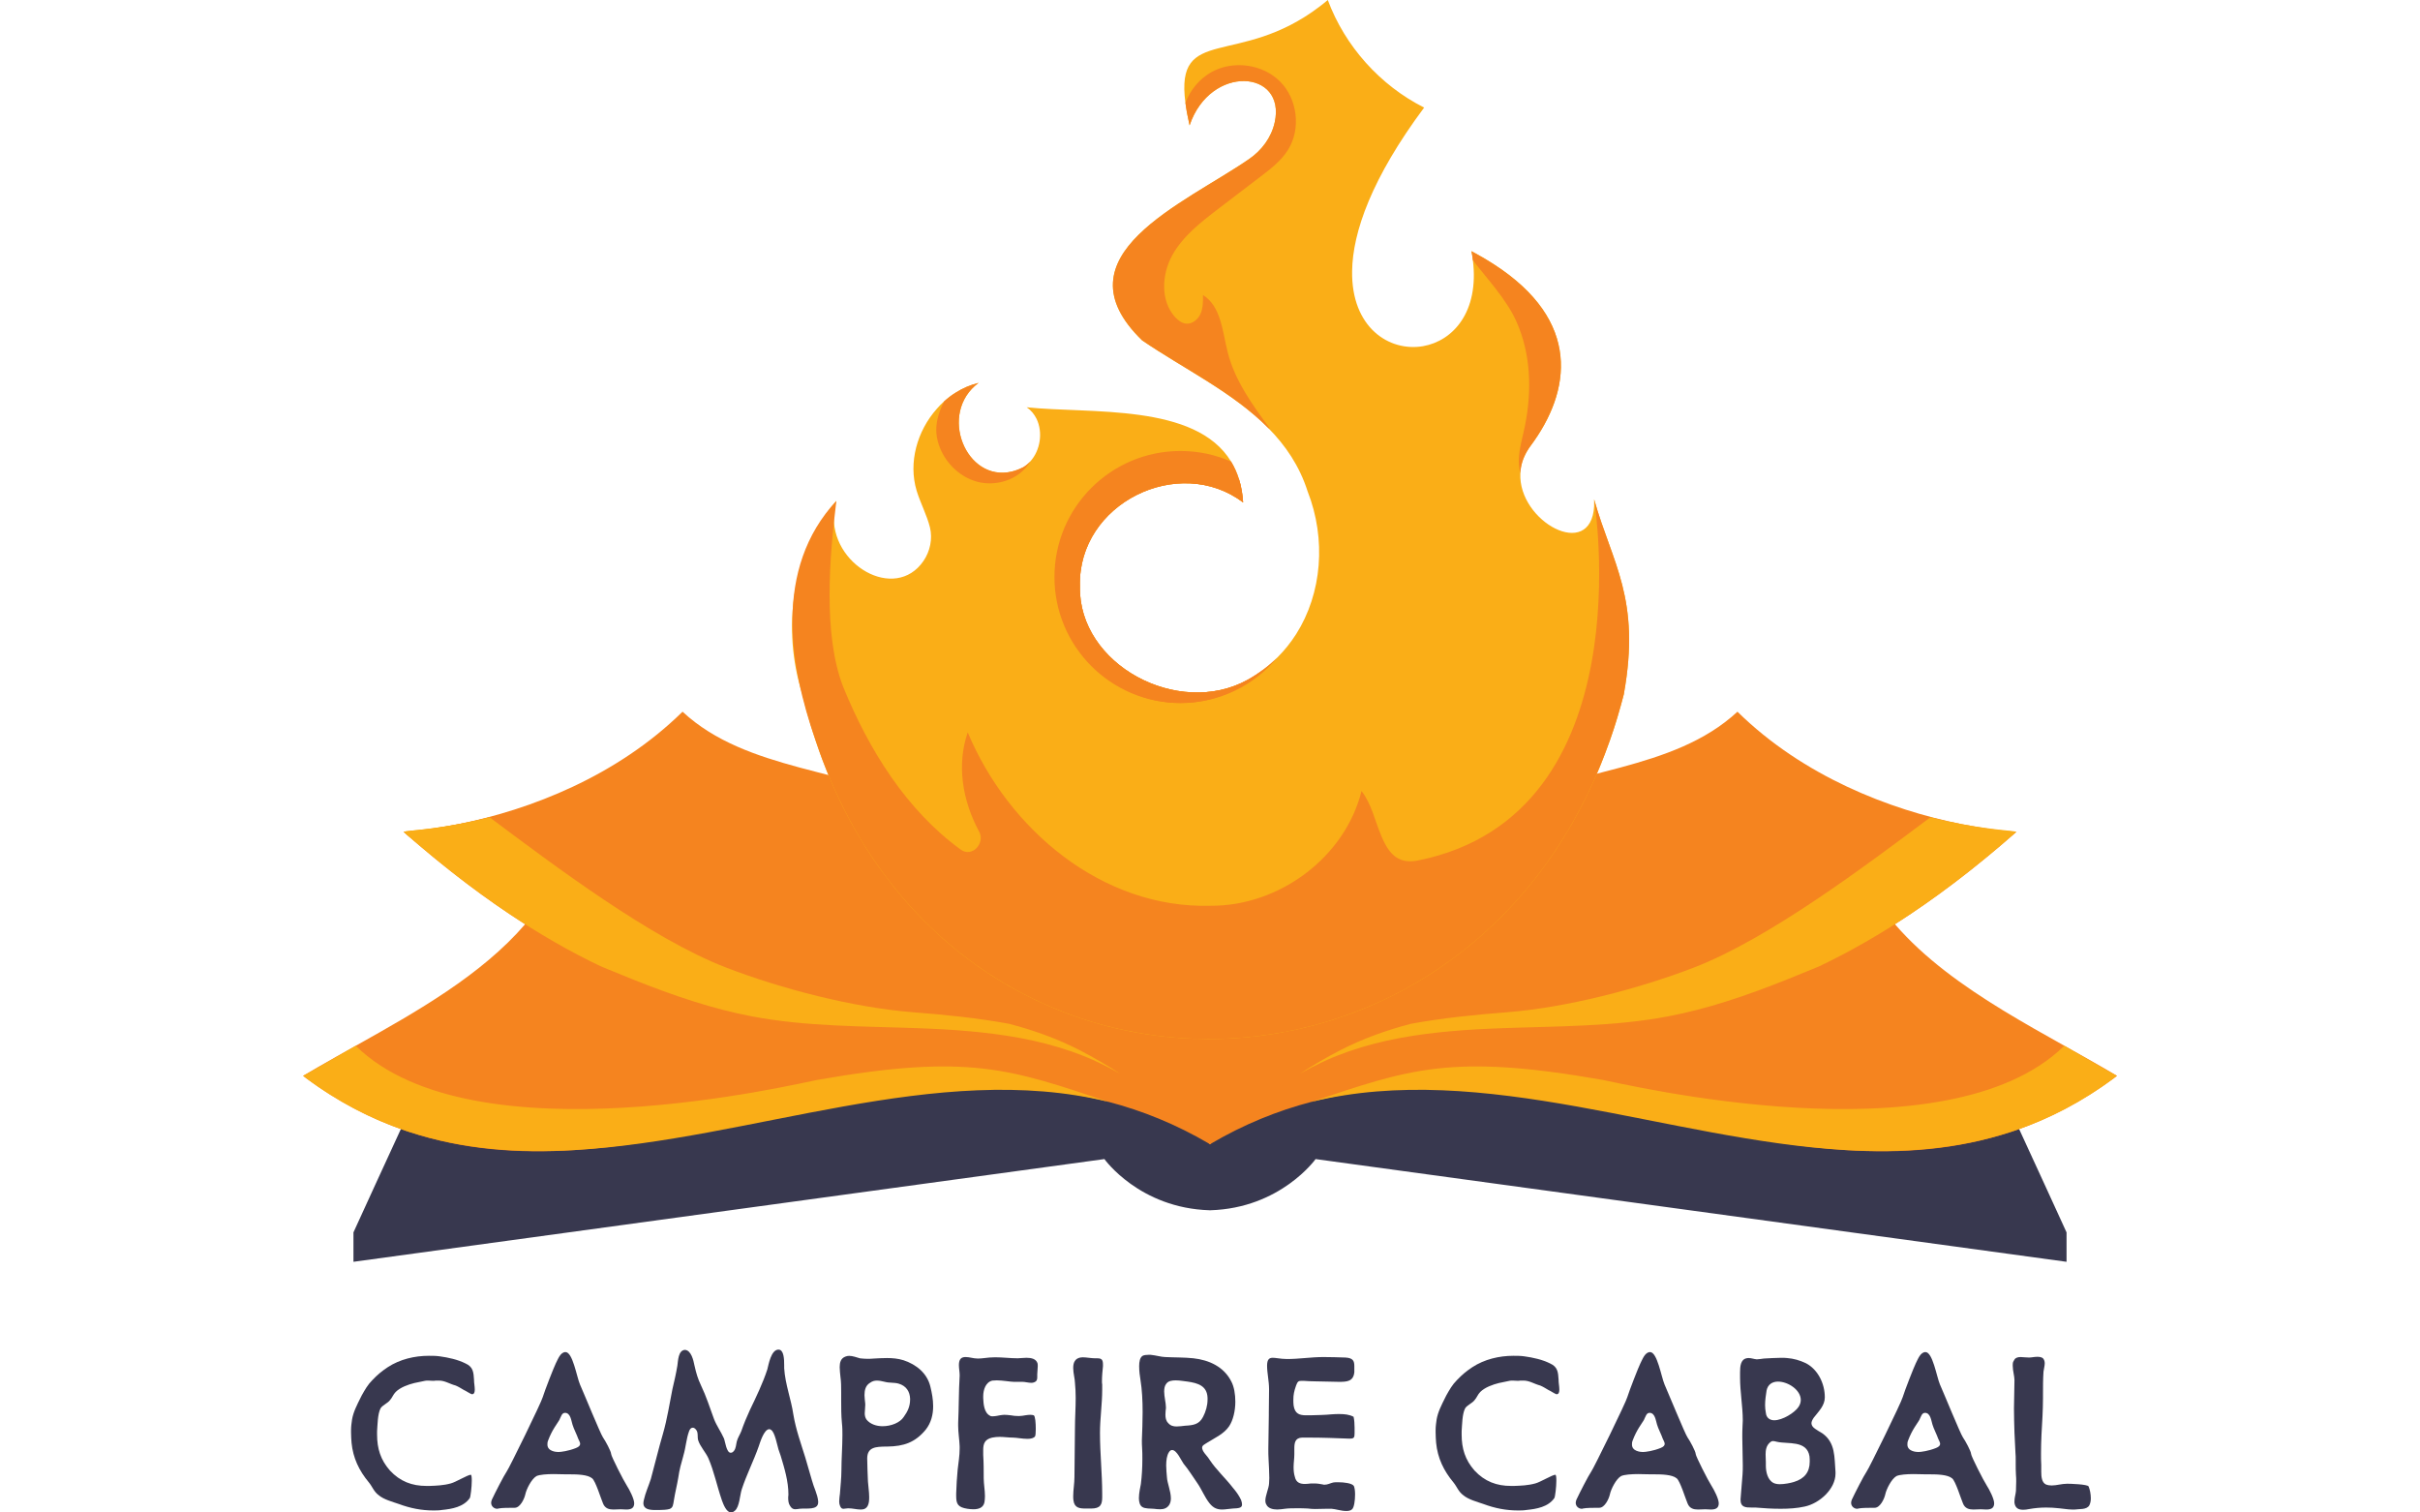 <?xml version="1.0" encoding="utf-8"?>
<!-- Generator: Adobe Illustrator 26.0.3, SVG Export Plug-In . SVG Version: 6.00 Build 0)  -->
<svg version="1.1" id="Campfire_Cabal" xmlns="http://www.w3.org/2000/svg" xmlns:xlink="http://www.w3.org/1999/xlink" x="0px"
	 y="0px" width="160px" height="100px" viewBox="0 0 160 100" style="enable-background:new 0 0 160 100;" xml:space="preserve">
<style type="text/css">
	.st0{fill:#38384F;}
	.st1{fill:#FAAE17;}
	.st2{fill:#F5841F;}
</style>
<g>
	<g>
		<path class="st0" d="M29.063,89.674c0.59,0.082,1.197,0.213,1.721,0.475c0.508,0.23,0.524,0.59,0.557,1.082v0.049
			c0,0.148,0.049,0.393,0.049,0.59c0,0.164-0.033,0.311-0.18,0.311c-0.082,0-0.443-0.246-0.541-0.279
			c-0.197-0.115-0.344-0.213-0.541-0.295c-0.426-0.115-0.705-0.328-1.115-0.328h-0.197c-0.082,0.016-0.131,0.016-0.18,0.016
			c-0.131,0-0.229-0.016-0.344-0.016c-0.049,0-0.131,0-0.197,0.016l-0.705,0.147c-0.393,0.098-0.918,0.279-1.229,0.59
			c-0.164,0.164-0.229,0.377-0.377,0.541c-0.164,0.213-0.492,0.328-0.623,0.541c-0.197,0.377-0.197,1.082-0.23,1.508v0.229
			c0,0.918,0.23,1.672,0.852,2.377c0.672,0.721,1.459,1.016,2.409,1.016h0.213c0.442-0.016,0.918-0.033,1.393-0.164
			c0.328-0.082,1.131-0.574,1.328-0.574c0.049,0,0.066,0.164,0.066,0.393c0,0.426-0.082,1.065-0.131,1.147
			c-0.41,0.59-1.18,0.721-1.836,0.787c-0.197,0.033-0.393,0.033-0.574,0.033c-0.787,0-1.524-0.147-2.278-0.426
			c-0.426-0.148-1-0.295-1.344-0.59c-0.311-0.23-0.41-0.557-0.639-0.836c-0.656-0.787-1.049-1.623-1.147-2.622
			c-0.016-0.213-0.033-0.459-0.033-0.688v-0.147c0-0.246,0.033-0.475,0.066-0.705c0.082-0.492,0.328-0.967,0.557-1.426l0.082-0.164
			c0.213-0.377,0.393-0.705,0.705-1.016c0.344-0.361,0.623-0.59,1.016-0.852c0.803-0.524,1.77-0.754,2.721-0.754
			C28.588,89.641,28.834,89.641,29.063,89.674z"/>
		<path class="st0" d="M39.865,95.034c0.164,0.23,0.541,0.934,0.541,1.098c0,0.147,0.836,1.787,1.033,2.082
			c0.18,0.279,0.492,0.885,0.492,1.18c0,0.344-0.246,0.41-0.524,0.41c-0.131,0-0.246-0.016-0.361-0.016
			c-0.148,0-0.328,0.016-0.492,0.016c-0.279,0-0.557-0.066-0.688-0.41c-0.131-0.295-0.492-1.491-0.721-1.655
			c-0.295-0.246-0.983-0.262-1.475-0.262h-0.246c-0.18,0-0.492-0.016-0.82-0.016c-0.442,0-0.918,0.033-1.131,0.131
			c-0.344,0.197-0.672,0.885-0.738,1.196c-0.066,0.311-0.344,0.901-0.705,0.901s-0.869,0-1.082,0.049
			c-0.033,0.016-0.049,0.016-0.082,0.016c-0.18,0-0.393-0.148-0.393-0.393c0-0.066,0.016-0.131,0.049-0.213
			c0.197-0.426,0.803-1.606,0.967-1.836c0.164-0.213,2.327-4.639,2.393-4.933c0.147-0.475,0.738-1.983,0.869-2.246
			c0.131-0.246,0.295-0.738,0.639-0.738c0.475,0,0.738,1.623,0.951,2.131C38.57,92.034,39.701,94.804,39.865,95.034z M36.193,95.509
			c0,0.443,0.557,0.492,0.721,0.492c0.18,0,0.672-0.066,1.164-0.262c0.213-0.082,0.279-0.18,0.279-0.279
			c0-0.115-0.098-0.246-0.131-0.344c-0.066-0.213-0.311-0.688-0.377-0.934c-0.082-0.262-0.131-0.77-0.492-0.77
			c-0.213,0-0.262,0.246-0.377,0.475c-0.131,0.229-0.475,0.639-0.738,1.344C36.193,95.345,36.193,95.427,36.193,95.509z"/>
		<path class="st0" d="M45.912,90.264c0,0.033,0.016,0.049,0.016,0.066c0.098,0.443,0.213,0.836,0.41,1.246
			c0.361,0.754,0.59,1.491,0.869,2.245c0.18,0.459,0.459,0.836,0.656,1.278c0.082,0.197,0.164,0.951,0.443,0.951
			c0.066,0,0.131-0.016,0.213-0.115c0.147-0.164,0.147-0.459,0.197-0.639c0.066-0.246,0.213-0.459,0.295-0.672
			c0.164-0.475,0.361-0.951,0.574-1.41c0.41-0.852,0.852-1.77,1.147-2.672c0.082-0.311,0.246-1.311,0.738-1.311
			c0.361,0,0.377,0.639,0.377,1.033v0.197c0.066,1.065,0.459,2.049,0.607,3.065c0.164,0.983,0.492,1.885,0.787,2.835l0.443,1.524
			c0.115,0.443,0.377,0.934,0.41,1.377v0.065c0,0.541-0.787,0.377-1.213,0.426c-0.115,0.016-0.213,0.033-0.311,0.033
			c-0.115,0-0.23-0.049-0.328-0.213c-0.115-0.164-0.131-0.361-0.131-0.574c0-0.066,0.016-0.115,0.016-0.18
			c0-0.885-0.262-1.737-0.508-2.557l-0.147-0.426c-0.082-0.262-0.246-1.164-0.492-1.295c-0.033-0.033-0.082-0.049-0.115-0.049
			c-0.361,0-0.623,0.918-0.705,1.147c-0.328,0.934-0.803,1.868-1.115,2.819c-0.131,0.393-0.147,1.164-0.459,1.426
			c-0.098,0.082-0.18,0.115-0.246,0.115c-0.311,0-0.508-0.524-0.606-0.787c0-0.016-0.016-0.033-0.016-0.049
			c-0.311-0.901-0.508-1.885-0.885-2.754c-0.18-0.393-0.541-0.77-0.672-1.18c-0.066-0.229,0.016-0.508-0.131-0.688
			c-0.082-0.115-0.164-0.147-0.23-0.147c-0.115,0-0.197,0.098-0.246,0.246c-0.18,0.492-0.213,1.065-0.361,1.557
			c0,0.016-0.016,0.033-0.016,0.066c-0.131,0.459-0.262,0.918-0.328,1.41c-0.082,0.508-0.213,1-0.295,1.524
			c-0.049,0.279-0.049,0.492-0.295,0.574c-0.147,0.049-0.492,0.066-0.688,0.066h-0.23c-0.41,0-0.803-0.049-0.803-0.459
			c0-0.066,0.016-0.131,0.033-0.213c0.098-0.459,0.311-0.918,0.459-1.377c0.279-1.016,0.508-2,0.803-2.999
			c0.279-0.967,0.426-1.95,0.623-2.934c0.115-0.492,0.246-1.049,0.328-1.557c0.049-0.311,0.049-1.033,0.508-1.049
			C45.699,89.281,45.847,89.936,45.912,90.264z"/>
		<path class="st0" d="M57.779,89.822c0.279-0.016,0.574-0.033,0.869-0.033c0.361,0,0.738,0.033,1.098,0.148
			c0.836,0.279,1.557,0.852,1.77,1.754c0.098,0.41,0.18,0.836,0.18,1.278c0,0.557-0.131,1.098-0.492,1.557
			c-0.705,0.852-1.459,1.098-2.524,1.115h-0.131c-0.607,0.016-1.213,0.016-1.213,0.787c0,0.508,0.033,1.016,0.049,1.524
			c0.016,0.295,0.082,0.688,0.082,1.033c0,0.213-0.016,0.393-0.082,0.541c-0.098,0.213-0.262,0.279-0.475,0.279
			c-0.279,0-0.524-0.082-0.836-0.082c-0.115,0-0.213,0.033-0.295,0.033c-0.115,0-0.18-0.033-0.246-0.213
			c-0.033-0.082-0.049-0.164-0.049-0.279c0-0.164,0.033-0.361,0.049-0.508c0.033-0.508,0.098-1.016,0.098-1.541
			c0-0.77,0.066-1.557,0.066-2.327c0-0.262,0-0.524-0.033-0.803c-0.049-0.508-0.049-1.016-0.049-1.524v-0.524
			c0-0.344,0-0.672-0.049-1.016c-0.016-0.18-0.049-0.41-0.049-0.623c0-0.311,0.066-0.59,0.377-0.705
			c0.082-0.033,0.164-0.049,0.246-0.049c0.229,0,0.492,0.098,0.721,0.164c0.164,0.016,0.328,0.033,0.508,0.033
			C57.5,89.838,57.631,89.838,57.779,89.822z M60.172,92.477c-0.016-0.459-0.246-0.852-0.77-1c-0.311-0.082-0.606-0.033-0.901-0.115
			c-0.197-0.049-0.361-0.082-0.524-0.082c-0.164,0-0.295,0.033-0.459,0.148c-0.295,0.18-0.361,0.492-0.361,0.819
			c0,0.18,0.033,0.377,0.049,0.557v0.115c0,0.18-0.033,0.361-0.033,0.524c0,0.147,0.033,0.295,0.115,0.41
			c0.23,0.295,0.639,0.443,1.065,0.443c0.557,0,1.147-0.23,1.393-0.607c0.262-0.361,0.426-0.705,0.426-1.164V92.477z"/>
		<path class="st0" d="M63.859,89.723c0.246,0,0.492,0.098,0.77,0.098h0.066c0.23,0,0.475-0.049,0.721-0.066
			c0.131,0,0.246-0.016,0.377-0.016c0.492,0,1,0.066,1.491,0.066c0.164,0,0.377-0.033,0.574-0.033c0.328,0,0.639,0.066,0.738,0.361
			c0.016,0.066,0.016,0.131,0.016,0.197c0,0.18-0.033,0.377-0.033,0.524v0.213c0,0.147-0.033,0.262-0.213,0.328
			c-0.049,0.016-0.098,0.033-0.164,0.033c-0.197,0-0.443-0.066-0.59-0.066h-0.574c-0.229,0-0.754-0.098-1.131-0.098
			c-0.082,0-0.197,0.016-0.295,0.016c-0.442,0.098-0.606,0.606-0.606,1.033v0.115c0.016,0.377,0.049,0.983,0.459,1.18
			c0.033,0.033,0.115,0.033,0.164,0.033c0.18,0,0.377-0.049,0.475-0.066c0.115-0.016,0.213-0.033,0.295-0.033
			c0.147,0,0.262,0.016,0.426,0.033c0.164,0.033,0.344,0.049,0.541,0.049c0.082,0,0.147-0.016,0.213-0.016
			c0.115-0.016,0.361-0.066,0.541-0.066c0.098,0,0.164,0.016,0.23,0.033c0.098,0.066,0.131,0.524,0.131,0.901
			c0,0.246-0.016,0.442-0.049,0.492c-0.082,0.115-0.279,0.164-0.492,0.164c-0.344,0-0.738-0.082-0.951-0.082
			c-0.311,0-0.59-0.049-0.901-0.049c-0.164,0-0.328,0.016-0.492,0.049c-0.508,0.115-0.59,0.426-0.59,0.819v0.328
			c0.033,0.492,0.033,1.049,0.033,1.541c0,0.361,0.082,0.803,0.082,1.18c0,0.147-0.016,0.295-0.033,0.41
			c-0.082,0.377-0.41,0.459-0.738,0.459c-0.147,0-0.279-0.016-0.393-0.033c-0.606-0.098-0.738-0.295-0.738-0.836v-0.18
			c0.016-0.524,0.049-1.065,0.098-1.573c0.049-0.443,0.131-0.918,0.131-1.377v-0.164c-0.016-0.443-0.098-0.901-0.098-1.361v-0.18
			c0.049-1.033,0.033-2.065,0.098-3.114v-0.066c0-0.197-0.049-0.426-0.049-0.639c0-0.279,0.066-0.524,0.393-0.541H63.859z"/>
		<path class="st0" d="M71.579,89.74c0.262,0,0.557,0.066,0.836,0.066h0.131c0.279,0,0.377,0.082,0.377,0.41v0.115
			c-0.033,0.328-0.066,0.656-0.066,0.983c0,0.082,0,0.147,0.016,0.23v0.328c0,0.967-0.147,1.918-0.147,2.868
			c0,1.36,0.147,2.688,0.147,4.032v0.213c0,0.492-0.115,0.754-0.738,0.754h-0.344c-0.41,0-0.754-0.033-0.819-0.541
			c-0.016-0.082-0.016-0.18-0.016-0.279c0-0.41,0.082-0.836,0.082-1.262c0-1.065,0.033-2.147,0.033-3.196
			c0-0.672,0.049-1.36,0.049-2.032c0-0.328-0.016-0.672-0.049-1.016c0-0.23-0.115-0.623-0.115-0.967
			c0-0.197,0.033-0.377,0.131-0.492c0.066-0.098,0.18-0.164,0.328-0.197C71.481,89.756,71.53,89.74,71.579,89.74z"/>
		<path class="st0" d="M81.413,91.346c0.18,0.344,0.262,0.836,0.262,1.328c0,0.606-0.147,1.229-0.41,1.623
			c-0.344,0.508-0.918,0.754-1.442,1.082c-0.197,0.131-0.344,0.18-0.344,0.344c0,0.066,0.033,0.131,0.065,0.213
			c0.098,0.18,0.311,0.377,0.426,0.574c0.442,0.672,1.049,1.213,1.541,1.852c0.213,0.246,0.41,0.524,0.541,0.803
			c0.049,0.131,0.066,0.229,0.066,0.311c0,0.229-0.23,0.246-0.606,0.262c-0.262,0.016-0.492,0.066-0.705,0.066
			c-0.311,0-0.574-0.082-0.836-0.41c-0.328-0.41-0.508-0.901-0.803-1.328c-0.311-0.442-0.574-0.885-0.918-1.295
			c-0.147-0.197-0.442-0.901-0.754-0.901c-0.066,0-0.147,0.033-0.213,0.148c-0.131,0.197-0.18,0.524-0.18,0.869
			c0,0.279,0.033,0.557,0.049,0.77c0.016,0.393,0.262,0.934,0.262,1.41c0,0.147-0.033,0.295-0.098,0.41
			c-0.148,0.246-0.377,0.311-0.623,0.311c-0.131,0-0.262-0.016-0.41-0.033c-0.213-0.016-0.574,0-0.754-0.115
			c-0.164-0.098-0.23-0.328-0.23-0.59c0-0.344,0.098-0.738,0.131-0.934c0.066-0.524,0.098-1.098,0.098-1.656
			c0-0.246,0-0.475-0.016-0.705c-0.016-0.18-0.016-0.361-0.016-0.541c0-0.295,0.033-0.59,0.033-0.918
			c0-0.312,0.016-0.623,0.016-0.934c0-0.738-0.033-1.459-0.147-2.164c-0.033-0.18-0.082-0.541-0.082-0.869
			c0-0.295,0.049-0.574,0.23-0.688c0.098-0.049,0.23-0.066,0.393-0.066h0.131c0.344,0.033,0.738,0.148,0.967,0.148
			c0.623,0.033,1.246,0.016,1.868,0.082C79.938,89.92,80.922,90.362,81.413,91.346z M77.086,93.05V93.1
			c-0.016,0.148-0.033,0.279-0.033,0.426c0,0.213,0.033,0.41,0.18,0.557c0.148,0.18,0.344,0.23,0.557,0.23
			c0.197,0,0.393-0.033,0.557-0.049c0.557-0.033,0.934-0.082,1.196-0.59c0.18-0.344,0.295-0.754,0.295-1.131v-0.131
			c-0.033-0.787-0.639-0.967-1.311-1.065c-0.197-0.016-0.492-0.082-0.787-0.082c-0.246,0-0.492,0.033-0.623,0.213
			c-0.115,0.131-0.147,0.328-0.147,0.524C76.971,92.346,77.086,92.755,77.086,93.05z"/>
		<path class="st0" d="M87.494,89.723c0.459,0,0.983,0.016,1.475,0.033c0.492,0.033,0.574,0.229,0.574,0.574v0.393
			c-0.066,0.623-0.492,0.639-1.033,0.639c-0.524,0-1.016-0.033-1.573-0.033c-0.262,0-0.508-0.016-0.754-0.033h-0.131
			c-0.213,0-0.262,0.049-0.361,0.311c-0.131,0.361-0.18,0.623-0.18,0.934c0,0.115,0,0.246,0.016,0.377
			c0.082,0.574,0.41,0.656,0.836,0.656h0.262c0.475-0.016,0.951-0.016,1.442-0.066c0.164-0.016,0.328-0.016,0.508-0.016
			c0.328,0,0.639,0.033,0.918,0.18c0.049,0.213,0.066,0.475,0.066,0.721v0.361c0,0.279-0.033,0.361-0.295,0.361h-0.115
			c-0.836-0.033-1.737-0.066-2.541-0.066h-0.524c-0.475,0.016-0.508,0.377-0.508,0.738v0.377c0,0.262-0.049,0.557-0.049,0.836
			c0,0.213,0.016,0.426,0.082,0.639c0.082,0.393,0.361,0.475,0.672,0.475c0.115,0,0.23-0.016,0.393-0.033h0.082h0.164
			c0.197,0,0.344,0.033,0.541,0.066c0.033,0.016,0.082,0.016,0.115,0.016c0.213,0,0.361-0.098,0.574-0.147
			C88.231,98,88.33,98,88.477,98c0.393,0,0.918,0.066,1.033,0.246c0.049,0.098,0.082,0.311,0.082,0.557
			c0,0.41-0.066,0.869-0.197,0.983c-0.098,0.098-0.246,0.115-0.393,0.115c-0.328,0-0.705-0.131-0.967-0.147H87.74
			c-0.246,0-0.524,0.016-0.803,0.016c-0.164,0-0.328-0.016-0.475-0.033c-0.229-0.016-0.475-0.016-0.705-0.016
			c-0.279,0-0.557,0-0.803,0.033c-0.131,0.016-0.328,0.049-0.508,0.049c-0.311,0-0.606-0.082-0.721-0.328
			c-0.049-0.082-0.066-0.164-0.066-0.246c0-0.361,0.23-0.819,0.246-1.147c0-0.115,0.016-0.246,0.016-0.361
			c0-0.41-0.033-0.836-0.049-1.229c-0.016-0.229-0.016-0.475-0.016-0.705c0-0.738,0.033-1.475,0.033-2.213v-0.197
			c0-0.508,0.016-1.016,0.016-1.524c0-0.541-0.131-1.065-0.131-1.557c0-0.426,0.147-0.524,0.377-0.524
			c0.18,0,0.393,0.049,0.623,0.066c0.098,0,0.213,0.016,0.328,0.016C85.888,89.854,86.691,89.723,87.494,89.723z"/>
		<path class="st0" d="M100.77,89.674c0.59,0.082,1.197,0.213,1.721,0.475c0.508,0.23,0.524,0.59,0.557,1.082v0.049
			c0,0.148,0.049,0.393,0.049,0.59c0,0.164-0.033,0.311-0.18,0.311c-0.082,0-0.443-0.246-0.541-0.279
			c-0.197-0.115-0.344-0.213-0.541-0.295c-0.426-0.115-0.705-0.328-1.115-0.328h-0.197c-0.082,0.016-0.131,0.016-0.18,0.016
			c-0.131,0-0.229-0.016-0.344-0.016c-0.049,0-0.131,0-0.197,0.016l-0.705,0.147c-0.393,0.098-0.918,0.279-1.229,0.59
			c-0.164,0.164-0.229,0.377-0.377,0.541c-0.164,0.213-0.492,0.328-0.623,0.541c-0.197,0.377-0.197,1.082-0.23,1.508v0.229
			c0,0.918,0.23,1.672,0.852,2.377c0.672,0.721,1.459,1.016,2.409,1.016h0.213c0.442-0.016,0.918-0.033,1.393-0.164
			c0.328-0.082,1.131-0.574,1.328-0.574c0.049,0,0.066,0.164,0.066,0.393c0,0.426-0.082,1.065-0.131,1.147
			c-0.41,0.59-1.18,0.721-1.836,0.787c-0.197,0.033-0.393,0.033-0.574,0.033c-0.787,0-1.524-0.147-2.278-0.426
			c-0.426-0.148-1-0.295-1.344-0.59c-0.311-0.23-0.41-0.557-0.639-0.836c-0.656-0.787-1.049-1.623-1.147-2.622
			c-0.016-0.213-0.033-0.459-0.033-0.688v-0.147c0-0.246,0.033-0.475,0.066-0.705c0.082-0.492,0.328-0.967,0.557-1.426l0.082-0.164
			c0.213-0.377,0.393-0.705,0.705-1.016c0.344-0.361,0.623-0.59,1.016-0.852c0.803-0.524,1.77-0.754,2.721-0.754
			C100.294,89.641,100.54,89.641,100.77,89.674z"/>
		<path class="st0" d="M111.571,95.034c0.164,0.23,0.541,0.934,0.541,1.098c0,0.147,0.836,1.787,1.033,2.082
			c0.18,0.279,0.492,0.885,0.492,1.18c0,0.344-0.246,0.41-0.524,0.41c-0.131,0-0.246-0.016-0.361-0.016
			c-0.147,0-0.328,0.016-0.492,0.016c-0.279,0-0.557-0.066-0.688-0.41c-0.131-0.295-0.492-1.491-0.721-1.655
			c-0.295-0.246-0.984-0.262-1.475-0.262h-0.246c-0.18,0-0.492-0.016-0.819-0.016c-0.443,0-0.918,0.033-1.131,0.131
			c-0.344,0.197-0.672,0.885-0.738,1.196c-0.066,0.311-0.344,0.901-0.705,0.901c-0.361,0-0.869,0-1.082,0.049
			c-0.033,0.016-0.049,0.016-0.082,0.016c-0.18,0-0.393-0.148-0.393-0.393c0-0.066,0.016-0.131,0.049-0.213
			c0.197-0.426,0.803-1.606,0.967-1.836c0.164-0.213,2.327-4.639,2.393-4.933c0.148-0.475,0.738-1.983,0.869-2.246
			c0.131-0.246,0.295-0.738,0.639-0.738c0.475,0,0.738,1.623,0.951,2.131C110.276,92.034,111.407,94.804,111.571,95.034z
			 M107.899,95.509c0,0.443,0.557,0.492,0.721,0.492c0.18,0,0.672-0.066,1.164-0.262c0.213-0.082,0.279-0.18,0.279-0.279
			c0-0.115-0.098-0.246-0.131-0.344c-0.066-0.213-0.311-0.688-0.377-0.934c-0.082-0.262-0.131-0.77-0.492-0.77
			c-0.213,0-0.262,0.246-0.377,0.475c-0.131,0.229-0.475,0.639-0.738,1.344C107.899,95.345,107.899,95.427,107.899,95.509z"/>
		<path class="st0" d="M119.913,93.739c-0.098,0.147-0.147,0.262-0.147,0.361c0,0.295,0.393,0.459,0.705,0.656
			c0.901,0.623,0.803,1.606,0.885,2.573v0.098c0,1.016-1.049,1.967-2.032,2.18c-0.508,0.115-1.065,0.148-1.59,0.148
			c-0.557,0-1.114-0.033-1.672-0.082h-0.262c-0.377,0-0.721-0.016-0.721-0.492v-0.066c0.033-0.541,0.098-1.115,0.131-1.639
			c0.016-0.213,0.016-0.41,0.016-0.606c0-0.623-0.033-1.246-0.033-1.836c0-0.246,0-0.508,0.016-0.754
			c0-0.131,0.016-0.23,0.016-0.361c0-0.934-0.18-1.885-0.18-2.836v-0.344c0-0.393,0.033-0.852,0.426-0.934
			c0.049-0.016,0.082-0.016,0.147-0.016c0.18,0,0.328,0.066,0.508,0.082h0.065c0.131,0,0.262-0.033,0.426-0.049
			c0.361-0.016,0.754-0.049,1.147-0.049c0.131,0,0.262,0,0.393,0.016c0.426,0.033,0.836,0.148,1.246,0.344
			c0.787,0.41,1.246,1.344,1.246,2.246C120.651,92.936,120.241,93.313,119.913,93.739z M116.75,93.411
			c0.033,0.344,0.279,0.492,0.557,0.492c0.541,0,1.344-0.492,1.606-0.885c0.098-0.147,0.147-0.311,0.147-0.459
			c0-0.656-0.836-1.213-1.508-1.213c-0.361,0-0.672,0.18-0.754,0.59c-0.049,0.311-0.098,0.639-0.098,0.967
			C116.701,93.067,116.717,93.247,116.75,93.411z M116.996,95.394c-0.213,0.197-0.262,0.475-0.262,0.77
			c0,0.164,0.016,0.344,0.016,0.508v0.229c0,0.41,0.115,0.951,0.508,1.147c0.098,0.049,0.246,0.082,0.41,0.082
			c0.328,0,0.721-0.082,0.934-0.147c0.705-0.213,1.049-0.656,1.049-1.344c0-0.115,0-0.229-0.016-0.361
			c-0.18-1.065-1.426-0.787-2.147-0.951c-0.131-0.033-0.197-0.049-0.262-0.049S117.094,95.296,116.996,95.394z"/>
		<path class="st0" d="M129.78,95.034c0.164,0.23,0.541,0.934,0.541,1.098c0,0.147,0.836,1.787,1.033,2.082
			c0.18,0.279,0.492,0.885,0.492,1.18c0,0.344-0.246,0.41-0.524,0.41c-0.131,0-0.246-0.016-0.361-0.016
			c-0.148,0-0.328,0.016-0.492,0.016c-0.279,0-0.557-0.066-0.688-0.41c-0.131-0.295-0.492-1.491-0.721-1.655
			c-0.295-0.246-0.983-0.262-1.475-0.262h-0.246c-0.18,0-0.492-0.016-0.82-0.016c-0.442,0-0.918,0.033-1.131,0.131
			c-0.344,0.197-0.672,0.885-0.738,1.196c-0.066,0.311-0.344,0.901-0.705,0.901c-0.361,0-0.869,0-1.082,0.049
			c-0.033,0.016-0.049,0.016-0.082,0.016c-0.18,0-0.393-0.148-0.393-0.393c0-0.066,0.016-0.131,0.049-0.213
			c0.197-0.426,0.803-1.606,0.967-1.836c0.164-0.213,2.327-4.639,2.393-4.933c0.147-0.475,0.738-1.983,0.869-2.246
			c0.131-0.246,0.295-0.738,0.639-0.738c0.475,0,0.738,1.623,0.951,2.131C128.485,92.034,129.616,94.804,129.78,95.034z
			 M126.109,95.509c0,0.443,0.557,0.492,0.721,0.492c0.18,0,0.672-0.066,1.164-0.262c0.213-0.082,0.279-0.18,0.279-0.279
			c0-0.115-0.098-0.246-0.131-0.344c-0.066-0.213-0.311-0.688-0.377-0.934c-0.082-0.262-0.131-0.77-0.492-0.77
			c-0.213,0-0.262,0.246-0.377,0.475c-0.131,0.229-0.475,0.639-0.738,1.344C126.109,95.345,126.109,95.427,126.109,95.509z"/>
		<path class="st0" d="M133.189,89.887c0.082-0.131,0.246-0.164,0.41-0.164c0.164,0,0.328,0.033,0.557,0.033
			c0.148,0,0.344-0.049,0.541-0.049c0.131,0,0.279,0.016,0.377,0.098c0.082,0.098,0.115,0.213,0.115,0.328
			c0,0.18-0.066,0.393-0.082,0.557c-0.033,0.492-0.033,0.983-0.033,1.475v0.279c0,0.393-0.016,0.803-0.033,1.197
			c-0.049,0.819-0.098,1.639-0.098,2.475c0,0.246,0,0.492,0.016,0.738v0.442c0,0.344,0.033,0.721,0.311,0.852
			c0.131,0.049,0.246,0.066,0.377,0.066c0.328,0,0.656-0.115,1.033-0.115c0.18,0,1.344,0.033,1.41,0.18
			c0.082,0.197,0.147,0.492,0.147,0.787c0,0.164-0.033,0.328-0.098,0.459c-0.18,0.311-0.672,0.23-0.951,0.279h-0.213
			c-0.279,0-0.59-0.066-0.836-0.082c-0.295-0.033-0.574-0.049-0.852-0.049c-0.377,0-0.754,0.033-1.115,0.098
			c-0.147,0.033-0.295,0.049-0.41,0.049c-0.295,0-0.524-0.098-0.574-0.459v-0.115c0-0.23,0.082-0.459,0.098-0.672
			c0-0.213,0.016-0.41,0.016-0.623c0-0.147,0-0.295-0.016-0.443c-0.016-0.246-0.016-0.492-0.016-0.738v-0.229
			c0-0.164,0-0.311-0.016-0.475l-0.066-1.344c-0.016-0.524-0.033-1.065-0.033-1.606c0-0.607,0.033-1.229,0.033-1.869
			c0-0.262-0.115-0.623-0.115-0.951c0-0.082,0-0.197,0.033-0.262L133.189,89.887z"/>
	</g>
</g>
<g>
	<g>
		<path class="st1" d="M74.079,71.002c-0.206-0.111-0.411-0.227-0.612-0.332c-0.079-0.042-0.153-0.079-0.227-0.121
			c-0.348-0.179-0.691-0.343-1.023-0.491c-0.1-0.042-0.2-0.09-0.295-0.127c-0.1-0.042-0.2-0.084-0.295-0.121
			c-2.389-0.949-4.926-1.397-7.489-1.624c-1.134-0.105-2.273-0.163-3.407-0.205c-3.697-0.137-7.431-0.095-11.064-0.791
			c-2.705-0.517-5.311-1.429-7.874-2.452c-0.527-0.211-1.055-0.427-1.577-0.643c-0.512-0.211-1.018-0.427-1.524-0.638
			c-2.363-0.991-11.18-7.642-12.003-8.454c0.011-0.005,0.016-0.01,0.021-0.01c0.222-0.095,2.473-0.137,5.653-0.96
			c4.319,3.228,10.658,8.011,15.62,9.93c3.692,1.424,8.438,2.653,12.377,2.964c2.125,0.164,4.261,0.38,6.36,0.765
			c1.608,0.417,3.18,0.981,4.667,1.746C72.312,69.91,73.204,70.443,74.079,71.002z"/>
	</g>
	<g>
		<path class="st0" d="M133.497,74.651c-0.907-1.972-1.797-3.912-2.527-5.526c-1.989-0.569-99.951-0.569-101.94,0
			c-0.73,1.614-1.62,3.554-2.527,5.526c-1.109,2.41-2.241,4.867-3.134,6.83v1.945l49.65-6.792c0,0,2.311,3.248,6.964,3.384v0.002
			c0.006,0,0.011-0.001,0.017-0.001c0.006,0,0.011,0.001,0.017,0.001v-0.002c4.653-0.136,6.964-3.384,6.964-3.384l49.65,6.792
			v-1.945C135.738,79.518,134.605,77.061,133.497,74.651z"/>
	</g>
	<g>
		<path class="st2" d="M139.965,71.133c-0.059,0.048-0.141,0.101-0.193,0.146c0,0.001,0,0.001,0,0.001h-0.001
			c-2.063,1.52-4.155,2.612-6.273,3.37c-0.101,0.037-0.201,0.072-0.303,0.106c-0.087,0.029-0.173,0.058-0.26,0.087
			c-3.574,1.179-7.22,1.433-10.912,1.195c-11.547-0.736-23.555-6.257-35.303-3.191c-0.001,0.001-0.004,0.002-0.005,0.002
			c-2.235,0.583-4.46,1.477-6.671,2.776c-0.008,0.004-0.018,0.009-0.026,0.014v0.02c-0.006-0.004-0.011-0.007-0.016-0.009
			c-0.006,0.002-0.011,0.006-0.016,0.009v-0.02c-0.008-0.005-0.018-0.011-0.026-0.014c-2.211-1.298-4.437-2.192-6.671-2.776
			c-0.001,0-0.004-0.001-0.005-0.002c-11.748-3.065-23.756,2.455-35.303,3.191c-3.692,0.238-7.338-0.015-10.912-1.195
			c-0.087-0.029-0.173-0.058-0.26-0.087c-0.101-0.034-0.201-0.07-0.303-0.106c-2.118-0.759-4.21-1.851-6.273-3.37h-0.001
			c0,0,0,0,0-0.001c-0.052-0.045-0.134-0.098-0.193-0.146c0.001,0,0.001-0.001,0.002-0.001c0.006-0.004,0.011-0.007,0.016-0.011
			c0.304-0.181,0.613-0.362,0.925-0.543c0.826-0.477,1.678-0.953,2.538-1.436c4.042-2.264,8.292-4.663,11.202-8.037
			c0.476-0.551,0.917-1.131,1.315-1.739c24.809,7.86,17.415-10.632,42.096,11.119c0.604,0.531,1.228,1.089,1.871,1.671
			c0.643-0.582,1.266-1.139,1.871-1.671c24.68-21.751,17.287-3.259,42.096-11.119c0.139,0.212,0.283,0.421,0.432,0.626
			c0.278,0.383,0.573,0.754,0.882,1.113c0.968,1.123,2.085,2.137,3.293,3.074c2.422,1.881,5.212,3.452,7.91,4.963
			c0.86,0.483,1.712,0.959,2.538,1.436c0.312,0.181,0.621,0.362,0.925,0.543c0.006,0.004,0.011,0.007,0.016,0.011
			C139.964,71.132,139.964,71.133,139.965,71.133z"/>
	</g>
	<g>
		<path class="st1" d="M86.713,72.85c11.34-2.77,23.656,2.526,35.308,3.189c3.723,0.213,7.378-0.048,10.912-1.195
			c0.087-0.029,0.173-0.058,0.26-0.087c2.247-0.759,4.444-1.881,6.576-3.477h0.001c0,0,0,0,0-0.001
			c0.001-0.004,0.001-0.004,0.001-0.004c0.039-0.062,0.137-0.093,0.19-0.144l0.001-0.001c-0.006-0.002-0.012-0.006-0.018-0.009
			c-0.332-0.157-2.602-1.496-3.462-1.979c-7.819,7.692-29.307,2.47-30.537,2.254c-10.009-1.756-12.748-0.712-19.228,1.451
			C86.717,72.848,86.715,72.85,86.713,72.85z"/>
	</g>
	<g>
		<path class="st1" d="M73.287,72.85c-11.34-2.77-23.656,2.526-35.308,3.189c-3.723,0.213-7.378-0.048-10.912-1.195
			c-0.087-0.029-0.173-0.058-0.26-0.087c-2.247-0.759-4.444-1.881-6.576-3.477h-0.001c0,0,0,0,0-0.001
			c-0.001-0.004-0.001-0.004-0.001-0.004c-0.039-0.062-0.137-0.093-0.19-0.144l-0.001-0.001c0.006-0.002,0.012-0.006,0.018-0.009
			c0.332-0.157,2.602-1.496,3.462-1.979c7.819,7.692,29.307,2.47,30.537,2.254c10.009-1.756,12.748-0.712,19.228,1.451
			C73.283,72.848,73.285,72.85,73.287,72.85z"/>
	</g>
	<g>
		<path class="st2" d="M133.299,55.001c-1.105-0.088-2.331-0.256-3.632-0.517c-4.742-0.953-10.457-3.165-14.794-7.429
			c-4.285,3.976-11.003,3.733-16.063,6.412c-7.577,3.625-12.683,5.997-17.195,12.619c-0.638,0.937-1.01,1.122-1.615,2.067
			c-0.605-0.945-0.977-1.13-1.615-2.067c-4.512-6.622-9.617-8.994-17.195-12.619c-5.06-2.679-11.778-2.436-16.063-6.412
			c-4.338,4.263-10.052,6.476-14.794,7.429c-1.301,0.261-2.527,0.429-3.632,0.517c-0.004,0.001-0.007,0.001-0.011,0.001
			c0.001,0.001,0.004,0.002,0.005,0.005c2.833,2.494,5.5,4.493,8.024,6.099c1.721,1.094,3.376,2.007,4.971,2.768
			c2.158,1.028,4.209,1.781,6.171,2.336c0.001,0.001,0.002,0.001,0.004,0.001c7.247,2.05,13.274,1.404,19.014,2.047
			c3.737,0.418,7.35,1.382,11.1,3.991c1.306,0.909,2.629,2.019,3.98,3.375c0.009,0.009,0.02,0.02,0.029,0.029
			c0.003,0.005,0.008,0.002,0.013-0.004c0.005,0.007,0.009,0.009,0.013,0.004c0.009-0.009,0.02-0.02,0.029-0.029
			c1.35-1.356,2.673-2.466,3.98-3.375c3.75-2.609,7.363-3.573,11.1-3.991c5.74-0.643,11.767,0.002,19.014-2.047
			c0.001,0,0.002,0,0.004-0.001c1.961-0.555,4.012-1.308,6.171-2.336c1.595-0.761,3.25-1.674,4.971-2.768
			c2.523-1.606,5.191-3.605,8.024-6.099c0.001-0.002,0.004-0.004,0.005-0.005C133.306,55.002,133.302,55.002,133.299,55.001z"/>
	</g>
	<g>
		<path class="st1" d="M85.921,71.002c0.206-0.111,0.411-0.227,0.613-0.333c0.079-0.041,0.152-0.079,0.226-0.12
			c0.348-0.18,0.69-0.343,1.023-0.491c0.101-0.042,0.201-0.09,0.296-0.126c0.1-0.042,0.2-0.085,0.296-0.121
			c2.158-0.858,4.438-1.306,6.748-1.552c0.246-0.027,0.492-0.051,0.74-0.073c1.134-0.105,2.274-0.164,3.407-0.205
			c3.697-0.138,7.431-0.095,11.064-0.792c1.288-0.246,2.554-0.582,3.803-0.978c0.001,0,0.002,0,0.004-0.001
			c1.372-0.432,2.726-0.938,4.067-1.474c0.528-0.211,1.056-0.426,1.577-0.643l0.527-0.219c3.936-1.878,8.23-4.673,12.995-8.867
			c-0.002-0.002-0.004-0.005-0.006-0.006c-0.007-0.006-0.011-0.009-0.011-0.009c-0.171-0.073-1.546-0.115-3.621-0.508
			c-0.62-0.116-1.302-0.264-2.032-0.452c-4.319,3.228-10.658,8.011-15.62,9.93c-3.692,1.424-8.437,2.653-12.377,2.964
			c-2.125,0.164-4.261,0.379-6.36,0.765c-1.608,0.417-3.18,0.981-4.668,1.746C87.688,69.91,86.796,70.443,85.921,71.002z"/>
	</g>
	<g>
		<path class="st1" d="M74.079,71.002c-0.206-0.111-0.411-0.227-0.613-0.333c-0.079-0.041-0.152-0.079-0.226-0.12
			c-0.348-0.18-0.69-0.343-1.023-0.491c-0.101-0.042-0.201-0.09-0.296-0.126c-0.1-0.042-0.2-0.085-0.296-0.121
			c-2.158-0.858-4.438-1.306-6.748-1.552c-0.246-0.027-0.492-0.051-0.74-0.073c-1.134-0.105-2.274-0.164-3.407-0.205
			c-3.697-0.138-7.431-0.095-11.064-0.792c-1.288-0.246-2.554-0.582-3.803-0.978c-0.001,0-0.002,0-0.004-0.001
			c-1.372-0.432-2.726-0.938-4.067-1.474c-0.528-0.211-1.056-0.426-1.577-0.643l-0.527-0.219c-3.936-1.878-8.23-4.673-12.995-8.867
			c0.002-0.002,0.004-0.005,0.006-0.006c0.007-0.006,0.011-0.009,0.011-0.009c0.171-0.073,1.546-0.115,3.621-0.508
			c0.62-0.116,1.302-0.264,2.032-0.452c4.319,3.228,10.658,8.011,15.62,9.93c3.692,1.424,8.437,2.653,12.377,2.964
			c2.125,0.164,4.261,0.379,6.36,0.765c1.608,0.417,3.18,0.981,4.668,1.746C72.312,69.91,73.204,70.443,74.079,71.002z"/>
	</g>
	<path class="st1" d="M105.397,33.013c0.005,0.164,0.005,0.316,0,0.459c-0.216,3.639-5.026,1.007-4.878-2.173
		c0-0.126,0.016-0.253,0.037-0.38c0.005-0.005,0.005-0.005,0-0.005c0.084-0.48,0.29-0.965,0.643-1.44
		c2.684-3.612,3.38-8.253-2.442-12.008c-0.38-0.248-0.786-0.485-1.218-0.723h-0.005c-0.079-0.047-0.163-0.095-0.248-0.137
		c0.042,0.206,0.074,0.406,0.095,0.601c0.422,3.422-1.318,5.332-3.291,5.68c-2.236,0.39-4.752-1.229-4.694-4.963
		c0.032-2.579,1.308-6.175,4.762-10.811C91.248,5.648,88.922,3.053,87.788,0c-0.179,0.153-0.359,0.295-0.533,0.427
		c-5.363,4.087-9.566,1.171-8.881,6.365c0.053,0.437,0.148,0.933,0.274,1.498c1.376-4.071,6.407-3.681,5.627-0.19
		c-0.222,0.997-0.86,1.846-1.698,2.421c-4.282,2.953-12.825,6.392-7.067,11.982c2.742,1.877,6.012,3.428,8.353,5.806
		c1.134,1.15,2.051,2.494,2.589,4.172c1.245,3.175,0.955,6.745-0.759,9.45c0,0.005-0.005,0.005-0.005,0.005
		c-0.348,0.543-0.749,1.049-1.208,1.508c-0.011,0.011-0.021,0.026-0.037,0.037c-0.29,0.285-0.596,0.548-0.923,0.791
		c-0.322,0.248-0.67,0.475-1.034,0.675c-4.588,2.531-11.206-1.002-11.09-6.191c-0.148-5.49,6.56-8.744,10.79-5.537
		c-0.016-0.274-0.047-0.533-0.09-0.78c-0.021-0.132-0.053-0.264-0.079-0.39c-0.032-0.132-0.069-0.253-0.105-0.375
		c-0.132-0.427-0.306-0.807-0.517-1.155c-2.347-3.881-9.329-3.148-13.516-3.591c0.29,0.195,0.506,0.464,0.654,0.765
		c0.427,0.881,0.258,2.078-0.417,2.816c-0.132,0.148-0.285,0.274-0.459,0.38c-0.185,0.095-0.364,0.169-0.543,0.227
		c-0.069,0.021-0.137,0.042-0.206,0.058c-3.048,0.744-4.915-3.86-2.21-5.859c-0.543,0.132-1.06,0.354-1.529,0.654
		c-0.264,0.164-0.512,0.353-0.744,0.564c-0.179,0.158-0.343,0.327-0.496,0.507c-1.287,1.45-1.888,3.539-1.324,5.405
		c0.248,0.817,0.68,1.614,0.881,2.431c0.179,0.754,0.011,1.561-0.427,2.21c-1.883,2.748-6.207,0.237-5.917-3.159
		c0.021-0.264,0.069-0.533,0.153-0.807c-2.969,3.412-3.607,8.48-2.252,12.757c0.127,0.522,0.258,1.039,0.406,1.545
		c0.047,0.179,0.1,0.353,0.153,0.522c0.095,0.327,0.195,0.649,0.306,0.965c0,0.005,0,0.005,0,0.005
		c0.032,0.106,0.069,0.206,0.105,0.306c0.063,0.19,0.132,0.38,0.195,0.564c0.09,0.258,0.185,0.511,0.285,0.759
		c0.158,0.417,0.322,0.823,0.501,1.218c0.074,0.174,0.148,0.348,0.227,0.517c0.432,0.965,0.907,1.883,1.419,2.763
		c0.058,0.095,0.111,0.19,0.169,0.285c0.127,0.216,0.258,0.433,0.39,0.643c0.385,0.617,0.791,1.213,1.218,1.782
		c0.148,0.206,0.301,0.406,0.454,0.601c0.1,0.132,0.206,0.264,0.311,0.39c0.005,0.016,0.016,0.027,0.032,0.037
		c0.105,0.137,0.216,0.269,0.327,0.401c0,0.005,0.005,0.005,0.005,0.011c0.343,0.406,0.691,0.802,1.049,1.176
		c0.158,0.169,0.322,0.338,0.485,0.501c0.079,0.079,0.158,0.158,0.237,0.232c0.174,0.169,0.348,0.332,0.522,0.496
		c0.322,0.311,0.649,0.601,0.986,0.875c0.063,0.053,0.127,0.106,0.195,0.164c0.169,0.142,0.338,0.279,0.512,0.416
		c0.174,0.137,0.343,0.269,0.517,0.396c0,0.005,0.005,0.005,0.005,0.005c0.438,0.327,0.881,0.638,1.329,0.928
		c0.153,0.1,0.301,0.2,0.454,0.29c0.628,0.396,1.266,0.759,1.92,1.092c0.169,0.09,0.338,0.174,0.506,0.253
		c0.032,0.021,0.063,0.037,0.1,0.053c0.005,0,0.005,0.005,0.011,0.005c0.053,0.027,0.111,0.053,0.163,0.079
		c0.216,0.1,0.438,0.2,0.654,0.295c0.021,0.011,0.042,0.021,0.058,0.027c0.638,0.279,1.287,0.538,1.941,0.759
		c0.005,0,0.016,0.005,0.021,0.005c0.57,0.206,1.15,0.38,1.73,0.538c0.264,0.074,0.527,0.137,0.796,0.2
		c0.174,0.042,0.353,0.084,0.533,0.121c0.026,0.005,0.053,0.011,0.079,0.016c0,0,0.005,0.005,0.011,0
		c0.158,0.037,0.322,0.068,0.485,0.1c0.211,0.042,0.422,0.079,0.638,0.116c0.216,0.037,0.432,0.068,0.654,0.1
		c0.127,0.021,0.248,0.032,0.374,0.047c0.021,0.011,0.047,0.011,0.069,0.011c0.232,0.032,0.469,0.058,0.701,0.079
		c0.264,0.026,0.522,0.047,0.786,0.068h0.005c0.037,0.005,0.074,0.005,0.111,0.005c0.158,0.016,0.316,0.021,0.475,0.032h0.005
		c0.09,0,0.174,0.005,0.269,0.005c0.084,0.005,0.169,0.01,0.253,0.005c0.232,0.011,0.464,0.016,0.696,0.016
		c0.501,0,1.002-0.011,1.503-0.042c0.148-0.005,0.301-0.016,0.448-0.027c0.1-0.005,0.2-0.016,0.301-0.026
		c0.058-0.005,0.111-0.011,0.169-0.016c0.232-0.016,0.459-0.037,0.691-0.068H83c0.222-0.021,0.443-0.047,0.664-0.084
		c0.2-0.027,0.406-0.053,0.606-0.09c0.216-0.032,0.432-0.068,0.649-0.116c0,0,0,0,0.005,0c0.069-0.011,0.132-0.027,0.2-0.042
		c0.137-0.021,0.274-0.053,0.406-0.079c0.016,0,0.026,0,0.042-0.011c0.195-0.037,0.385-0.079,0.58-0.127
		c0.279-0.063,0.559-0.137,0.838-0.211c0.011,0,0.021-0.005,0.037-0.011c0.29-0.079,0.58-0.164,0.865-0.248
		c0.195-0.063,0.39-0.121,0.585-0.19c0.121-0.042,0.237-0.084,0.359-0.126c0.042-0.011,0.09-0.027,0.132-0.042
		c0.211-0.074,0.427-0.153,0.638-0.232c0,0,0.005,0,0.005-0.005c0.57-0.211,1.123-0.448,1.682-0.707
		c0.279-0.127,0.554-0.264,0.828-0.401c0.78-0.39,1.545-0.823,2.294-1.298c0.121-0.074,0.243-0.153,0.359-0.232
		c0.137-0.084,0.269-0.174,0.406-0.274c0.105-0.068,0.211-0.142,0.311-0.216c0.074-0.048,0.153-0.095,0.227-0.158
		c0.026-0.016,0.053-0.037,0.079-0.058c0.005,0,0.005-0.005,0.011-0.005c0.185-0.132,0.364-0.264,0.543-0.401
		c0.179-0.137,0.359-0.274,0.538-0.417c0.174-0.137,0.353-0.279,0.527-0.432c0.127-0.106,0.253-0.216,0.38-0.327
		c0.348-0.295,0.691-0.612,1.028-0.939c0.1-0.095,0.195-0.19,0.29-0.285c0.042-0.037,0.079-0.068,0.111-0.105
		c0.142-0.137,0.28-0.279,0.411-0.422c0.063-0.063,0.121-0.126,0.179-0.19c0.179-0.185,0.348-0.374,0.517-0.564
		c0.174-0.19,0.343-0.385,0.512-0.585c0.005-0.011,0.016-0.021,0.026-0.037c0.084-0.1,0.169-0.206,0.253-0.306
		c0.095-0.106,0.185-0.222,0.269-0.332c0.127-0.153,0.248-0.311,0.369-0.475c0.174-0.227,0.343-0.459,0.512-0.691
		c0.153-0.211,0.301-0.422,0.443-0.638c0.058-0.084,0.116-0.169,0.174-0.253c0.047-0.068,0.09-0.132,0.127-0.2h0.005
		c0.095-0.142,0.185-0.285,0.269-0.427c0.047-0.068,0.09-0.142,0.132-0.211c0.343-0.554,0.67-1.123,0.981-1.709v-0.005
		c0.148-0.269,0.285-0.543,0.422-0.823c0.369-0.744,0.717-1.508,1.039-2.305c0.1-0.248,0.195-0.501,0.29-0.754
		c0.069-0.174,0.132-0.348,0.195-0.527c0.032-0.084,0.063-0.169,0.095-0.258v-0.005c0.005-0.01,0.011-0.026,0.016-0.042
		c0.058-0.158,0.111-0.322,0.163-0.48c0.142-0.417,0.274-0.844,0.396-1.276c0.063-0.211,0.121-0.417,0.179-0.628
		c0.058-0.211,0.116-0.422,0.169-0.633l-0.005,0.005C108.498,39.563,106.589,37.248,105.397,33.013z"/>
	<path class="st2" d="M107.363,45.878l0.005-0.005c-0.266,1.027-0.567,2.062-0.923,3.059c-0.865,2.477-2.004,4.836-3.423,7.024
		h-0.005c-1.906,2.948-4.364,5.551-7.209,7.605c-0.005,0-0.005,0-0.011,0c-1.902,1.382-3.992,2.515-6.186,3.343
		c-4.82,1.852-10.196,2.298-15.251,1.208c-0.005,0.005-0.011,0-0.011,0c-3.72-0.782-7.243-2.386-10.294-4.662
		c0,0-0.005,0-0.005-0.005c-1.658-1.238-3.167-2.668-4.504-4.256c0,0-0.005,0-0.005-0.011c-0.111-0.132-0.221-0.264-0.327-0.401
		c-2.37-2.9-4.124-6.297-5.305-9.867c-1.712-4.877-2.792-11.321,1.388-15.792c-0.454,3.67-0.892,8.836,0.447,12.285
		c1.675,4.112,4.159,8.156,7.805,10.79c0.76,0.506,1.587-0.469,1.192-1.197c-1.118-2.073-1.498-4.43-0.759-6.576
		c2.673,6.396,8.872,11.667,16.053,11.465c4.532,0.033,8.893-3.196,9.983-7.588c0.659,0.865,0.845,1.844,1.297,2.943
		c0.561,1.363,1.229,1.897,2.471,1.645c15.032-3.055,11.609-23.873,11.609-23.873C106.587,37.245,108.496,39.566,107.363,45.878z"/>
	<g>
		<path class="st2" d="M85.148,9.923c-0.454,0.717-1.144,1.25-1.819,1.761c-0.923,0.707-1.846,1.408-2.769,2.115
			c-1.16,0.886-2.352,1.809-3.059,3.085c-0.701,1.282-0.786,3.022,0.206,4.098c0.19,0.206,0.432,0.385,0.712,0.417
			c0.417,0.037,0.796-0.285,0.96-0.664c0.163-0.38,0.163-0.812,0.158-1.229c1.202,0.754,1.287,2.421,1.635,3.792
			c0.475,1.872,1.64,3.481,2.784,5.036c-0.032-0.011-0.058-0.016-0.09-0.026c-2.341-2.379-5.611-3.929-8.353-5.806
			c-5.759-5.59,2.784-9.029,7.067-11.982c0.839-0.575,1.477-1.424,1.698-2.421c0.78-3.491-4.251-3.881-5.627,0.19
			c-0.127-0.564-0.222-1.06-0.274-1.498c0.327-0.854,0.939-1.598,1.74-2.036c1.434-0.786,3.38-0.517,4.53,0.649
			C85.792,6.569,86.024,8.541,85.148,9.923z"/>
	</g>
	<path class="st2" d="M83.524,44.27c-1.424,1.371-3.349,2.21-5.479,2.21c-4.367,0-7.905-3.544-7.905-7.91
		c0-4.367,3.539-7.91,7.905-7.91c1.408,0,2.726,0.369,3.871,1.012c0.079,0.243,0.137,0.496,0.185,0.765
		c0.042,0.248,0.074,0.507,0.09,0.781c-4.229-3.206-10.937,0.047-10.79,5.537c-0.116,5.189,6.502,8.723,11.09,6.191
		C82.854,44.745,83.202,44.518,83.524,44.27z"/>
	<g>
		<path class="st2" d="M68.118,30.508c-0.084,0.148-0.185,0.29-0.301,0.422c-0.765,0.865-2.041,1.213-3.164,0.933
			c-1.118-0.285-2.057-1.155-2.494-2.22c-0.132-0.322-0.222-0.654-0.248-0.997c-0.053-0.643,0.127-1.287,0.396-1.872
			c0.037-0.079,0.079-0.164,0.121-0.243c0.232-0.211,0.48-0.401,0.744-0.564c0.469-0.301,0.986-0.522,1.529-0.654
			c-2.705,1.999-0.839,6.603,2.21,5.859c0.069-0.016,0.137-0.037,0.206-0.058c0.179-0.058,0.359-0.132,0.543-0.227
			C67.833,30.782,67.986,30.656,68.118,30.508z"/>
	</g>
	<g>
		<path class="st2" d="M101.199,29.474c-0.353,0.475-0.559,0.96-0.643,1.44c0.005,0,0.005,0,0,0.005
			c-0.021,0.126-0.037,0.253-0.037,0.38c-0.105-0.396-0.121-0.817-0.079-1.223c0.063-0.664,0.264-1.303,0.39-1.956
			c0.459-2.32,0.385-4.742-0.586-6.894c-0.643-1.429-1.898-2.768-2.863-4.017c-0.021-0.195-0.053-0.396-0.095-0.601
			c0.084,0.042,0.169,0.09,0.248,0.137h0.005c0.432,0.237,0.839,0.475,1.218,0.723C104.579,21.221,103.883,25.862,101.199,29.474z"
			/>
	</g>
	<path class="st2" d="M84.445,43.481c-1.524,1.835-3.823,3.001-6.397,3.001c-4.604,0-8.332-3.734-8.332-8.332
		c0-4.604,3.728-8.332,8.332-8.332c1.192,0,2.326,0.248,3.349,0.701c0.211,0.348,0.385,0.728,0.517,1.155
		c0.037,0.121,0.074,0.243,0.105,0.375c0.026,0.126,0.058,0.258,0.079,0.39c0.042,0.248,0.074,0.506,0.09,0.78
		c-4.229-3.206-10.937,0.047-10.79,5.537c-0.116,5.189,6.502,8.723,11.09,6.191c0.364-0.201,0.712-0.427,1.034-0.675
		C83.849,44.03,84.155,43.766,84.445,43.481z"/>
</g>
</svg>
